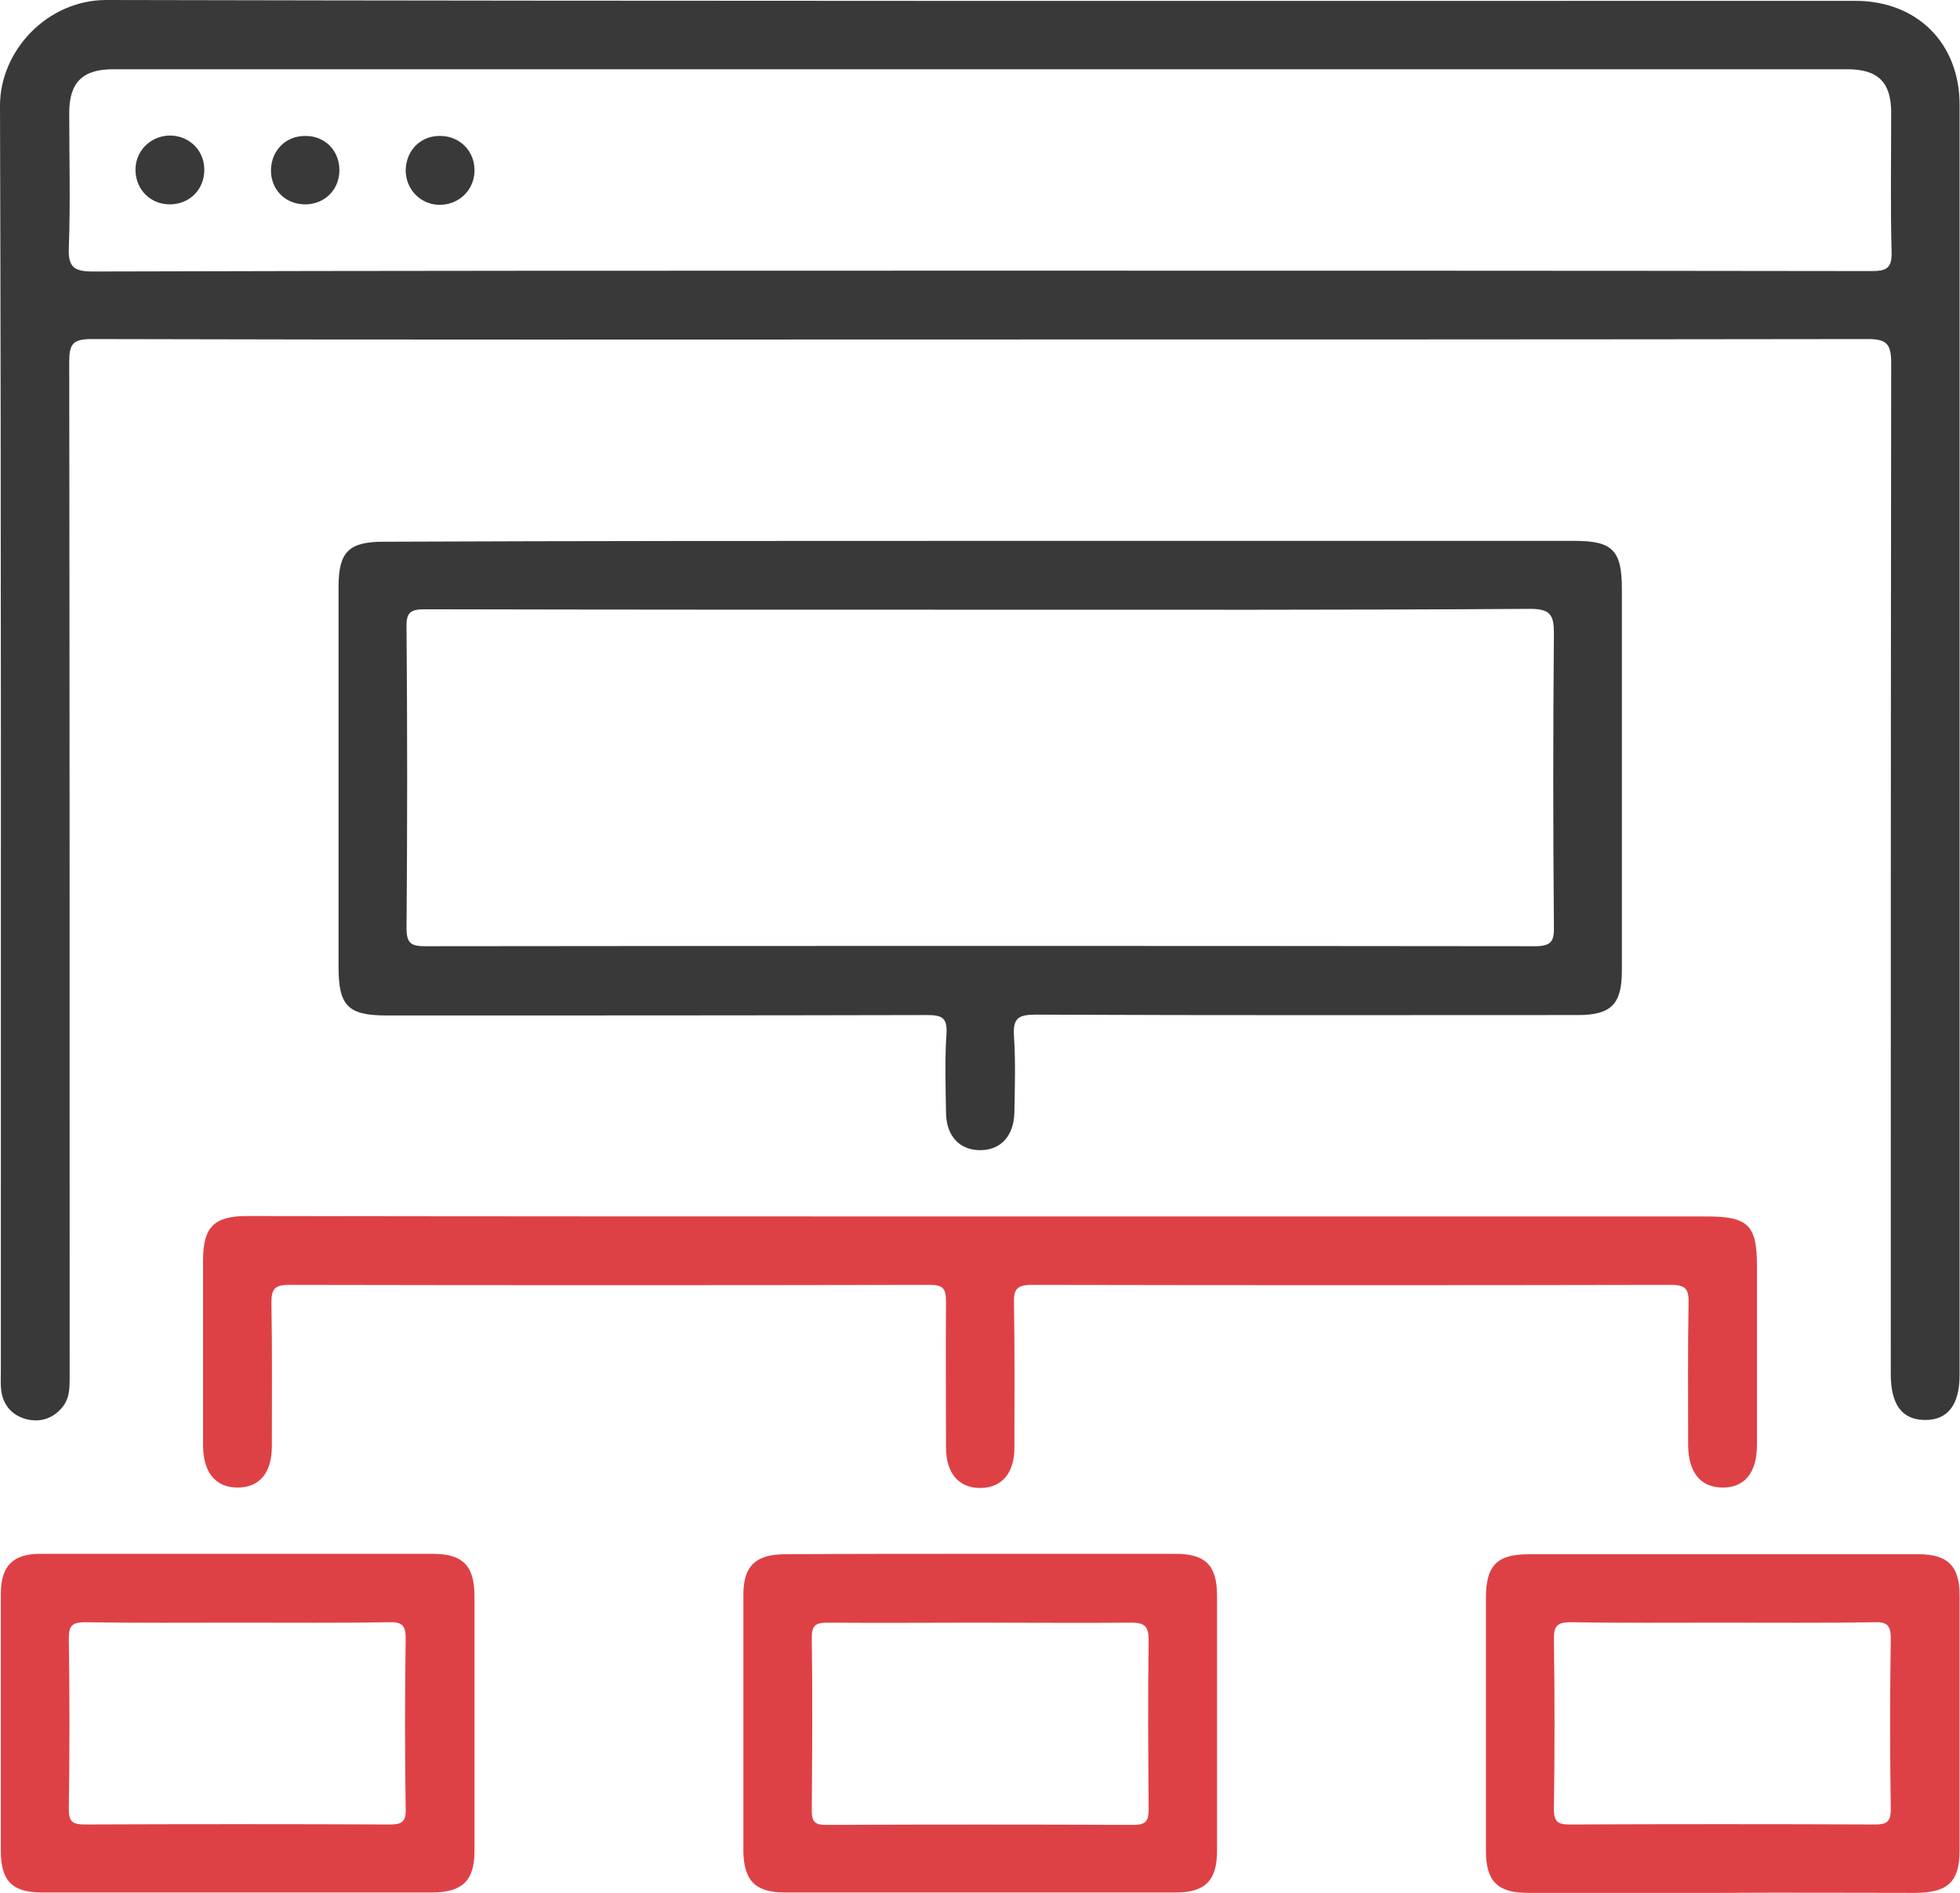 <?xml version="1.0" encoding="utf-8"?>
<svg version="1.1" id="Warstwa_1" xmlns="http://www.w3.org/2000/svg" x="0" y="0" viewBox="0 0 464.3 448.3" xml:space="preserve">
  <style>
    .st58{fill:#3a3939}.st59{fill:#de4145}
  </style>
  <path class="st58" d="M232.1 80.4c-70.1 0-140.3.1-210.4-.1-4.6 0-5.3 1.3-5.3 5.5.1 80 .1 159.9.1 239.9 0 2.9.1 5.7-2.1 8-2.2 2.4-5.1 3.2-8.2 2.4-3.3-.9-5.4-3.2-5.9-6.7-.2-1.5-.1-3-.1-4.5 0-100 .1-200-.2-299.9C0 12 11.2 0 25.2 0c138.1.3 276.2.2 414.3.2 14.6 0 24.7 10 24.7 24.6v300.9c0 7.1-2.9 10.7-8.3 10.6-5.4-.1-8-3.7-8-10.9 0-79.8 0-159.6.1-239.4 0-4.5-1-5.7-5.6-5.7-70.1.1-140.2.1-210.3.1zm-.2-16.3c70.5 0 140.9 0 211.4.1 3.5 0 4.9-.6 4.8-4.5-.3-11-.1-22-.1-33 0-7.2-3.1-10.3-10.4-10.3H26.8c-7.2 0-10.4 3.1-10.4 10.3 0 10.7.3 21.3-.1 32-.2 4.7 1.4 5.6 5.7 5.6 70-.2 140-.2 209.9-.2z"/>
  <path class="st58" d="M232.7 128.1h140.4c8.9 0 11.1 2.3 11.1 11.3v90.5c0 7.9-2.5 10.5-10.4 10.5-42.8 0-85.6.1-128.4-.1-4.1 0-5.5.8-5.2 5.1.4 6 .2 12 .1 18-.1 5.5-3.1 8.9-7.9 9-5 .1-8.3-3.3-8.3-9-.1-6.2-.3-12.3.1-18.5.3-4-1.2-4.5-4.7-4.5-42.6.1-85.3.1-127.9.1-9.2 0-11.4-2.3-11.4-11.5v-90c0-8.3 2.4-10.7 10.7-10.7 47.2-.2 94.5-.2 141.8-.2zm-.5 16.3c-43.8 0-87.6 0-131.4-.1-3.3 0-4.6.5-4.5 4.2.2 23.8.2 47.6 0 71.4 0 3.7 1.3 4.2 4.5 4.2 87.6-.1 175.2-.1 262.8 0 3.9 0 4.6-1.2 4.5-4.7-.2-23.1-.2-46.3 0-69.4 0-4.3-.8-5.8-5.6-5.8-43.4.3-86.8.2-130.3.2z"/>
  <path class="st59" d="M232.5 288.1h171.9c9.7 0 11.8 2.1 11.8 11.6v42.5c0 6.7-3 10.2-8.3 10.1-5.1-.1-7.9-3.6-8-9.9 0-11.3-.1-22.7.1-34 .1-3.3-1-4.1-4.2-4.1-50.5.1-101 .1-151.4 0-3.8 0-4.3 1.3-4.2 4.6.2 11.3.1 22.7.1 34 0 5.9-2.9 9.4-7.9 9.5-5.2.1-8.3-3.4-8.3-9.6 0-11.5-.1-23 0-34.5 0-3-.6-4-3.8-4-50.6.1-101.3.1-151.9 0-3.4 0-4.1 1.1-4.1 4.2.2 11.3.1 22.7.1 34 0 6.3-2.9 9.8-8.1 9.8-5.2 0-8.1-3.5-8.2-9.8v-44c0-7.9 2.6-10.5 10.4-10.5 58.1.1 116 .1 174 .1zM56.5 368h46c7.1 0 9.9 2.8 9.9 10v60.4c0 6.9-2.8 9.7-9.7 9.8H9.8c-6.9 0-9.6-2.8-9.6-9.8v-60.9c0-6.6 2.8-9.5 9.4-9.5h46.9zm.3 16.3c-12.2 0-24.3.1-36.5-.1-3 0-4 .6-4 3.8.2 13.5.2 27 0 40.5 0 2.9.9 3.6 3.7 3.6 24.1-.1 48.3-.1 72.4 0 2.7 0 3.8-.6 3.7-3.6-.2-13.5-.2-27 0-40.5 0-3.2-1-3.9-4-3.8-11.7.2-23.5.1-35.3.1zM232.4 368h46c7.2 0 9.9 2.7 9.9 10v60.4c0 6.9-2.8 9.8-9.6 9.8h-92.9c-6.8 0-9.6-2.8-9.7-9.7v-60.9c0-6.7 2.9-9.5 9.9-9.5 15.5-.1 31-.1 46.4-.1zm-.3 16.3c-12 0-24 .1-36 0-2.6 0-3.8.4-3.8 3.5.2 13.7.1 27.3 0 41 0 2.6.7 3.4 3.3 3.4 24.3-.1 48.6-.1 72.9 0 3 0 3.6-1 3.6-3.7-.1-13.3-.2-26.6 0-40 0-3.2-.8-4.2-4.1-4.2-12 .1-23.9 0-35.9 0zM407.9 448.3h-46c-7.2 0-9.9-2.8-9.9-10v-59.9c0-7.6 2.6-10.3 10.1-10.3h92.4c6.9 0 9.7 2.8 9.7 9.7v60.4c0 7.4-2.7 10-10.3 10.1-15.3 0-30.6-.1-46 0zm.2-64c-12 0-24 .1-36-.1-3 0-4 .7-4 3.8.2 13.5.2 27 0 40.5 0 3 1 3.6 3.7 3.6 24.1-.1 48.3-.1 72.4 0 2.7 0 3.7-.6 3.7-3.6-.2-13.5-.2-27 0-40.5 0-3.2-1-3.9-4-3.8-11.8.2-23.8.1-35.8.1z"/>
  <path class="st58" d="M48.4 40.2c0 4.7-3.5 8.2-8.2 8.2-4.5 0-7.9-3.4-8.1-7.8-.2-4.6 3.3-8.3 7.9-8.5 4.7-.1 8.4 3.4 8.4 8.1zM80.4 40.3c0 4.7-3.6 8.2-8.3 8.1-4.7-.1-8.1-3.7-7.9-8.4.2-4.5 3.6-7.8 8-7.8 4.7-.1 8.2 3.4 8.2 8.1zM104.5 32.2c4.6.1 8.1 3.8 7.9 8.5-.2 4.6-4 8-8.6 7.8-4.4-.2-7.7-3.8-7.7-8.2.1-4.8 3.7-8.3 8.4-8.1z"/>
</svg>
